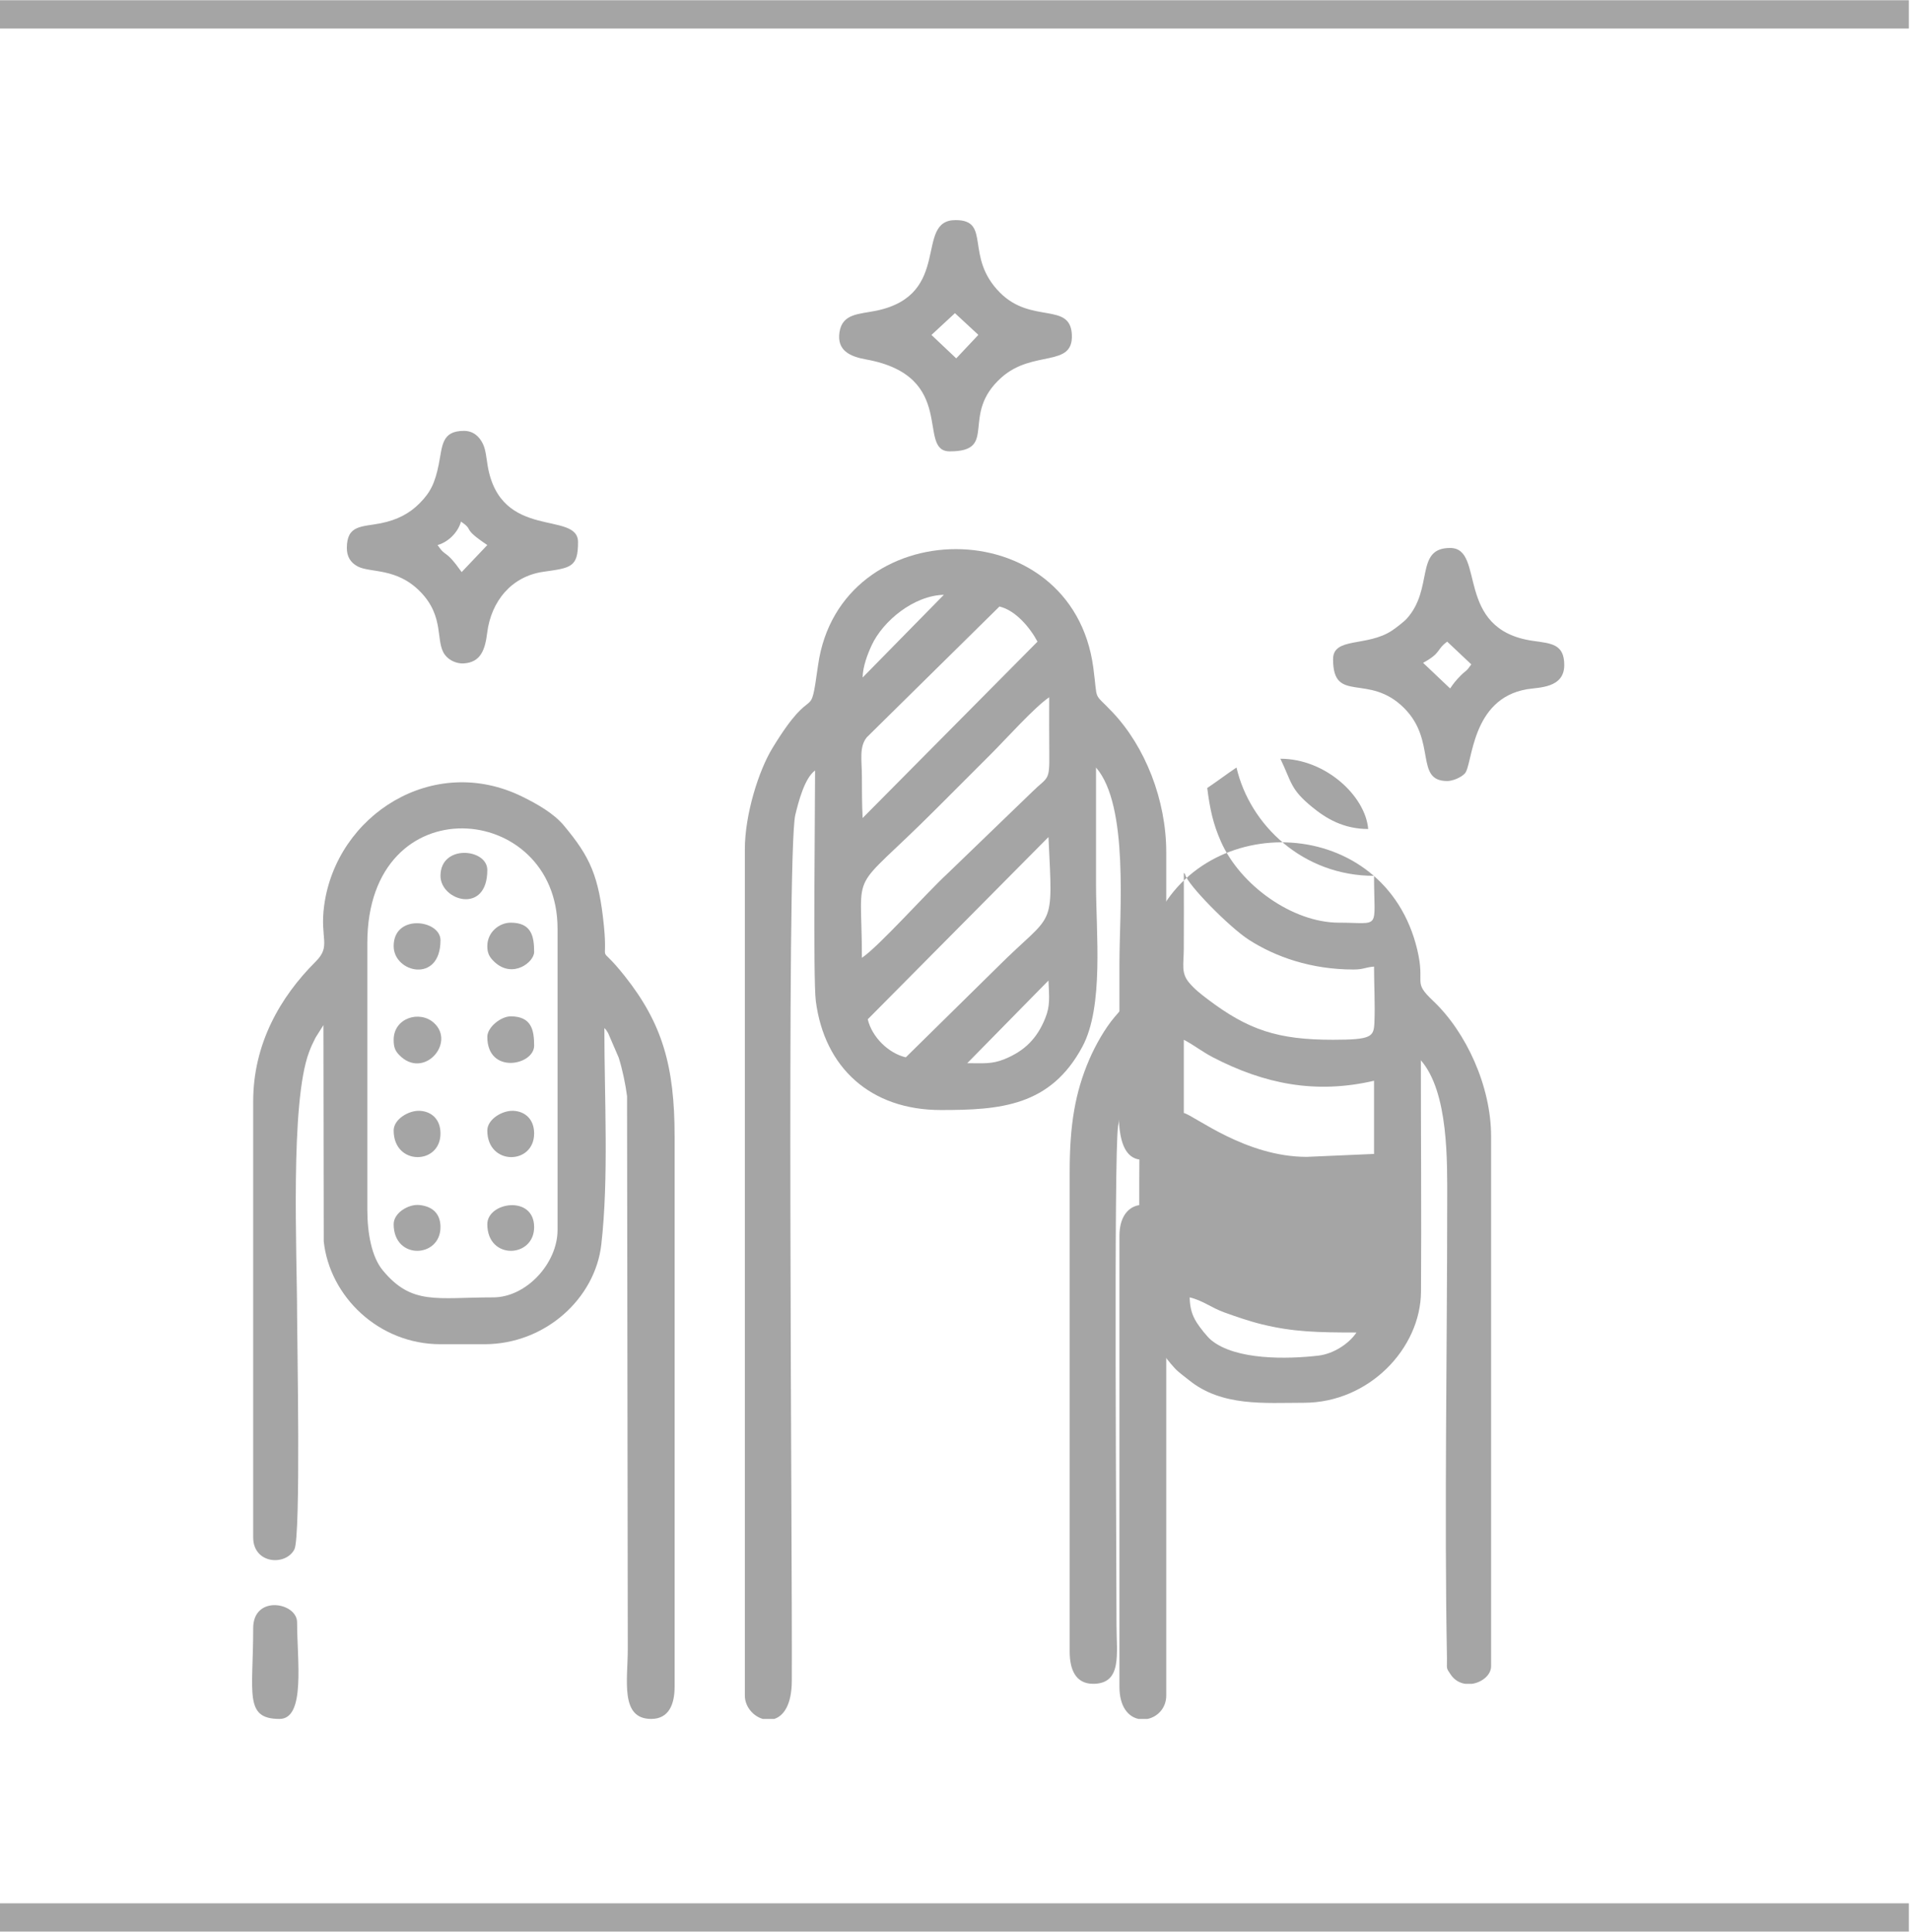 <?xml version="1.0" encoding="UTF-8"?>
<svg xmlns="http://www.w3.org/2000/svg" xmlns:xlink="http://www.w3.org/1999/xlink" xmlns:xodm="http://www.corel.com/coreldraw/odm/2003" xml:space="preserve" width="1080px" height="1092px" version="1.1" style="shape-rendering:geometricPrecision; text-rendering:geometricPrecision; image-rendering:optimizeQuality; fill-rule:evenodd; clip-rule:evenodd" viewBox="0 0 1080 1091.737"> <defs> <style type="text/css"> .str0 {stroke:#A5A5A5;stroke-width:16;stroke-miterlimit:22.926} .fil0 {fill:none} .fil1 {fill:#A5A5A5} </style> </defs> <g id="Layer_x0020_1">  <rect class="fil0" x="2.113" y="7.903" width="1077.886" height="1079.904"></rect> <line class="fil0 str0" x1="0" y1="8" x2="1079.36" y2="8"></line> <line class="fil0 str0" x1="0" y1="1083.737" x2="1079.36" y2="1083.737"></line> <g id="_2074973895568"> <path class="fil1" d="M546.93 600.855l45.927 -46.739c0.407,9.529 1.022,14.236 -1.836,21.33 -4.615,11.455 -11.712,18.552 -23.167,23.166 -7.093,2.858 -11.801,2.243 -20.924,2.243zm-109.136 370.668l-6.507 0c-5.433,-1.602 -10.119,-6.919 -10.119,-13.238l0 -478.228c0,-19.84 7.812,-44.5 15.562,-57.247 24.304,-39.976 20.896,-11.852 25.846,-46.965 12.26,-86.984 143.731,-88.375 155.638,1.488 2.676,20.197 -0.47,13.099 11.06,25.344 18.18,19.308 30.18,49.224 30.18,79.035l0 158.858c0,8.022 -5.478,14.892 -13.238,14.892 -17.593,0 -13.238,-31.397 -13.238,-49.642 0,-20.409 0,-40.818 0,-61.227 0,-29.024 5.451,-89.368 -13.239,-110.869 0,22.063 0,44.127 0,66.191 0,27.272 4.514,68.8 -7.699,91.586 -18.092,33.753 -46.555,35.83 -80.003,35.83 -39.832,0 -65.895,-23.971 -70.744,-61.637 -1.583,-12.303 -0.411,-109.021 -0.411,-130.316 -5.915,4.334 -9.35,17.508 -11.2,25.205 -5.111,21.27 -1.578,419.584 -1.96,489.505 -0.074,13.446 -4.619,19.736 -9.928,21.435zm74.386 -373.977c-9.918,-2.311 -19.202,-11.594 -21.512,-21.512l102.185 -103.006c2.553,54.024 3.538,41.135 -28.962,73.634l-51.711 50.884zm-24.822 -56.262c0,-53.868 -8.43,-33.766 41.783,-83.98 10.885,-10.884 20.556,-20.556 31.441,-31.44 8.202,-8.202 24.514,-26.386 32.682,-31.854 0,10.496 -0.076,20.997 0.051,31.492 0.199,16.387 -0.758,13.175 -9.564,21.876l-48.011 46.31c-12.271,11.35 -38.769,41.159 -48.382,47.596zm0.411 -79.018c-0.411,-8.133 -0.39,-15.858 -0.413,-23.58 -0.027,-9.059 -1.651,-16.618 2.772,-22.049l75.005 -73.926c9.27,2.16 17.488,12.254 21.511,19.858l-98.875 99.697zm-0.004 -79.433c0.073,-6.171 2.824,-13.26 5.061,-18.107 6.418,-13.908 23.966,-28.257 40.866,-28.633l-45.927 46.74z"></path> <path class="fil1" d="M861.335 772.951zm-94.321 -19.857l94.321 19.857zm65.333 198.572l-3.892 0c-3.084,-0.459 -6.05,-2.071 -8.197,-5.256 -2.821,-4.183 -1.957,-2.832 -2.084,-9.498 -1.532,-80.045 0.139,-176.684 0.139,-258.283 0,-21.865 0.893,-61.266 -14.894,-79.428 0,43.561 0.359,87.264 0.078,130.803 -0.208,32.044 -29.369,62.804 -66.268,62.804 -22.131,0 -46.342,2.299 -64.96,-12.813 -3.01,-2.443 -5.801,-4.301 -8.088,-6.806 -13.473,-14.756 -16.214,-26.393 -18.944,-45.592 -1.88,-13.233 -0.675,-105.256 -0.675,-126.742 -7.255,8.347 -10.619,24.96 -12.353,35.636 -2.478,15.265 -0.896,242.376 -0.885,282.08 0.004,16.102 3.297,33.095 -13.238,33.095 -10.051,0 -13.238,-8.353 -13.238,-18.202l0 -271.382c0,-26.168 3,-44.572 11.097,-63.367 3.506,-8.136 8.897,-17.576 14.211,-23.849 14.801,-17.467 13.355,-10.737 15.265,-21.14 2.545,-13.862 -1.082,-12.12 6.902,-31.157 27.52,-65.608 130.755,-62.786 149.06,14.133 4.768,20.035 -3.034,17.582 9.049,29.01 18.54,17.535 32.702,48.103 32.702,76.513l0 299.512c0,4.919 -5.094,9.119 -10.787,9.929zm-159.654 -218.429c7.35,1.713 12.187,5.835 19.625,8.505 6.366,2.285 13.873,4.935 21.374,6.758 17.389,4.226 30.942,4.594 53.322,4.594 -4.105,6.132 -12.749,12.067 -21.66,13.089 -17.374,1.995 -46.478,2.644 -60.452,-8.751 -2.335,-1.904 -6.553,-7.301 -8.229,-9.973 -2.637,-4.204 -3.846,-8.18 -3.98,-14.222zm0 0zm-1.655 -72.81l1.655 72.81zm-1.655 -72.81c6.211,3.286 10.342,6.752 16.523,9.954 29.017,15.032 58.042,20.9 91.037,13.213l0 41.369 -38.059 1.655c-34.527,0 -63.194,-23.138 -69.501,-24.822l0 -41.369zm0 -94.321c0.257,0.294 0.651,0.371 0.758,0.896 1.134,5.563 25.139,29.908 35.951,36.859 15,9.645 35.124,16.852 59.267,16.852 5.706,0 6.408,-1.224 11.584,-1.655 0,9.984 0.652,21.974 0.209,31.649 -0.367,7.989 -1.425,9.72 -23.376,9.72 -31.223,0 -47.883,-5.428 -71.189,-23.132 -3.55,-2.697 -7.389,-5.659 -10.436,-9.422 -4.311,-5.326 -2.852,-9.955 -2.781,-18.731 0.116,-14.33 0.013,-28.702 0.013,-43.036zm13.238 -47.989c5.755,-3.854 10.793,-7.729 16.548,-11.583 7.612,32.673 37.721,61.226 77.774,61.226 0,31.197 4.294,26.477 -19.857,26.477 -26.301,0 -55.835,-21.23 -66.704,-45.822 -4.425,-10.014 -6.2,-18.131 -7.761,-30.298zm41.37 -16.547c25.63,0 48.099,21.166 49.643,39.714 -14.004,0 -23.877,-5.945 -32.011,-12.668 -12.043,-9.952 -11.131,-13.498 -17.632,-27.046z"></path> <path class="fil1" d="M207.703 683.594l0 -150.584c0,-89.926 107.56,-80.324 107.56,-8.274l0 170.441c0,18.779 -17.639,38.06 -36.405,38.06 -32.038,0 -46.001,4.607 -62.45,-15.325 -6.253,-7.577 -8.705,-20.924 -8.705,-34.318zm-64.536 -61.227l0 246.56c0,15.017 18.334,16.308 23.295,6.752 3.749,-7.221 1.526,-119.002 1.526,-132.514 0,-34.713 -4.08,-120.059 6.824,-148.724 1.091,-2.866 1.907,-4.694 3.591,-7.992l4.479 -7.106 0.18 122.273c3.39,31.086 31.014,58.097 66.01,58.097l24.821 0c34.506,0 62.638,-25.933 66.112,-56.341 4.279,-37.459 1.734,-82.156 1.734,-122.374 1.51,1.738 0.003,-0.498 2.124,2.84l5.98 13.877c2.078,6.485 3.858,15.126 4.721,21.755l0.413 312.339c0,17.867 -4.49,39.714 13.238,39.714 10.051,0 13.238,-8.353 13.238,-18.202l0 -311.097c0,-39.674 -6.911,-63.855 -28.343,-90.799 -15.89,-19.977 -9.18,-3.503 -11.624,-28.091 -2.824,-28.407 -7.902,-39.188 -22.63,-56.798 -5.892,-7.044 -15.286,-12.279 -23.421,-16.293 -50.374,-24.858 -105.286,10.199 -112.164,61.646 -2.51,18.783 4.184,22.605 -4.823,31.58 -19.997,19.927 -35.281,46.486 -35.281,78.898z"></path> <path class="fil1" d="M632.978 698.486l0 254.835c0,11.423 5.063,16.964 10.762,18.202l5.137 0c5.622,-1.171 10.577,-6.091 10.577,-13.238l0 -263.108c0,-17.295 -26.476,-21.721 -26.476,3.309z"></path> <path class="fil1" d="M526.683 189.208l13.292 -12.317 13.238 12.271 -12.513 13.284 -14.017 -13.238zm10.318 65.801c28.077,0 5.41,-20.633 29.341,-41.815 17.908,-15.85 40.664,-5.232 39.734,-24.19 -0.913,-18.6 -22.814,-5.864 -40.611,-23.685 -20.363,-20.391 -4.69,-41.037 -25.154,-41.037 -23.569,0 -1.388,42.194 -44.768,51.209 -9.7,2.016 -19.281,1.484 -20.866,12.227 -1.507,10.214 5.795,13.666 15.005,15.324 52.268,9.406 28.333,51.967 47.319,51.967z"></path> <path class="fil1" d="M804.682 374.545c10.539,-5.762 7.308,-7.344 13.63,-11.976l13.627 12.849c-3.188,4.568 -2.682,2.983 -6.017,6.344 -2.686,2.706 -4.096,4.506 -5.955,7.283l-15.285 -14.5zm-50.906 -2.047c0,25.619 20.006,7.44 40.202,27.643 18.499,18.504 5.803,41.169 24.308,41.22 3.006,0.008 7.731,-1.86 9.991,-4.268 4.552,-4.853 3.198,-42.183 35.144,-47.616 6.616,-1.125 21.081,-0.51 21.081,-13.67 0,-11.949 -7.316,-12.201 -17.746,-13.694 -44.818,-6.413 -26.57,-52.497 -46.789,-52.497 -20.13,0 -9.126,22.894 -24.544,39.992 -1.528,1.695 -6.228,5.302 -8.246,6.648 -14.148,9.437 -33.401,3.495 -33.401,16.242z"></path> <path class="fil1" d="M247.418 307.962c6.008,-1.605 11.633,-7.23 13.237,-13.239 7.929,5.31 -0.136,3.175 14.894,13.239l-14.502 15.284c-9.615,-13.528 -8.65,-7.848 -13.629,-15.284zm-51.299 1.654c0,4.682 1.895,8.174 6.121,10.427 7.075,3.772 21.906,0.531 35.378,14.265 14.08,14.355 8.355,28.243 13.957,35.709 2.683,3.576 7.153,5.028 10.469,4.861 10.06,-0.507 12.29,-8.207 13.436,-17.342 2.23,-17.78 13.746,-31.892 31.739,-34.452 15.589,-2.217 19.627,-2.488 19.627,-16.777 0,-18.011 -43.885,-0.505 -51.11,-43.212 -0.687,-4.059 -1.038,-8.878 -2.645,-12.248 -2.168,-4.551 -5.745,-7.422 -10.781,-7.422 -12.675,0 -12.117,8.445 -14.212,18.883 -2.134,10.623 -4.692,15.905 -10.942,22.154 -5.606,5.607 -12.377,9.289 -21.896,11.2 -10.51,2.11 -19.141,0.717 -19.141,13.954z"></path> <path class="fil1" d="M143.167 920.225c0,36.849 -5.273,51.298 14.893,51.298 14.836,0 9.928,-33.19 9.928,-54.607 0,-11.275 -24.821,-15.71 -24.821,3.309z"></path> <path class="fil1" d="M275.549 585.963c0,21.446 26.475,16.172 26.475,4.964 0,-8.701 -1.428,-16.548 -13.238,-16.548 -5.533,0 -13.237,6.112 -13.237,11.584z"></path> <path class="fil1" d="M222.596 587.617c0,4.211 0.851,6.228 3.055,8.528 13.728,14.324 32.223,-6.695 19.723,-18.067 -8.028,-7.303 -22.778,-2.834 -22.778,9.539z"></path> <path class="fil1" d="M275.549 534.665c0,3.847 1.02,6.16 4.173,9.063 10.233,9.426 22.302,0.049 22.302,-5.754 0,-8.701 -1.428,-16.547 -13.238,-16.547 -6.513,0 -13.237,5.396 -13.237,13.238z"></path> <path class="fil1" d="M222.596 534.665c0,15.132 26.476,21.299 26.476,-3.31 0,-11.609 -26.476,-15.129 -26.476,3.31z"></path> <path class="fil1" d="M249.072 494.95c0,14.123 26.477,22.081 26.477,-3.309 0,-12.213 -26.477,-14.677 -26.477,3.309z"></path> <path class="fil1" d="M222.596 638.915c0,19.964 26.476,19.564 26.476,1.655 0,-8.016 -5.103,-12.475 -11.748,-12.792 -6.206,-0.297 -14.728,4.737 -14.728,11.137z"></path> <path class="fil1" d="M275.549 638.915c0,19.964 26.475,19.564 26.475,1.655 0,-8.016 -5.102,-12.475 -11.747,-12.792 -6.206,-0.297 -14.728,4.737 -14.728,11.137z"></path> <path class="fil1" d="M275.549 691.867c0,20.408 26.475,19.18 26.475,1.655 0,-18.303 -26.475,-14.195 -26.475,-1.655z"></path> <path class="fil1" d="M222.596 691.867c0,20.408 26.476,19.18 26.476,1.655 0,-7.799 -4.728,-11.803 -12.041,-12.499 -6.021,-0.574 -14.435,4.395 -14.435,10.844z"></path> </g> </g> </svg>
